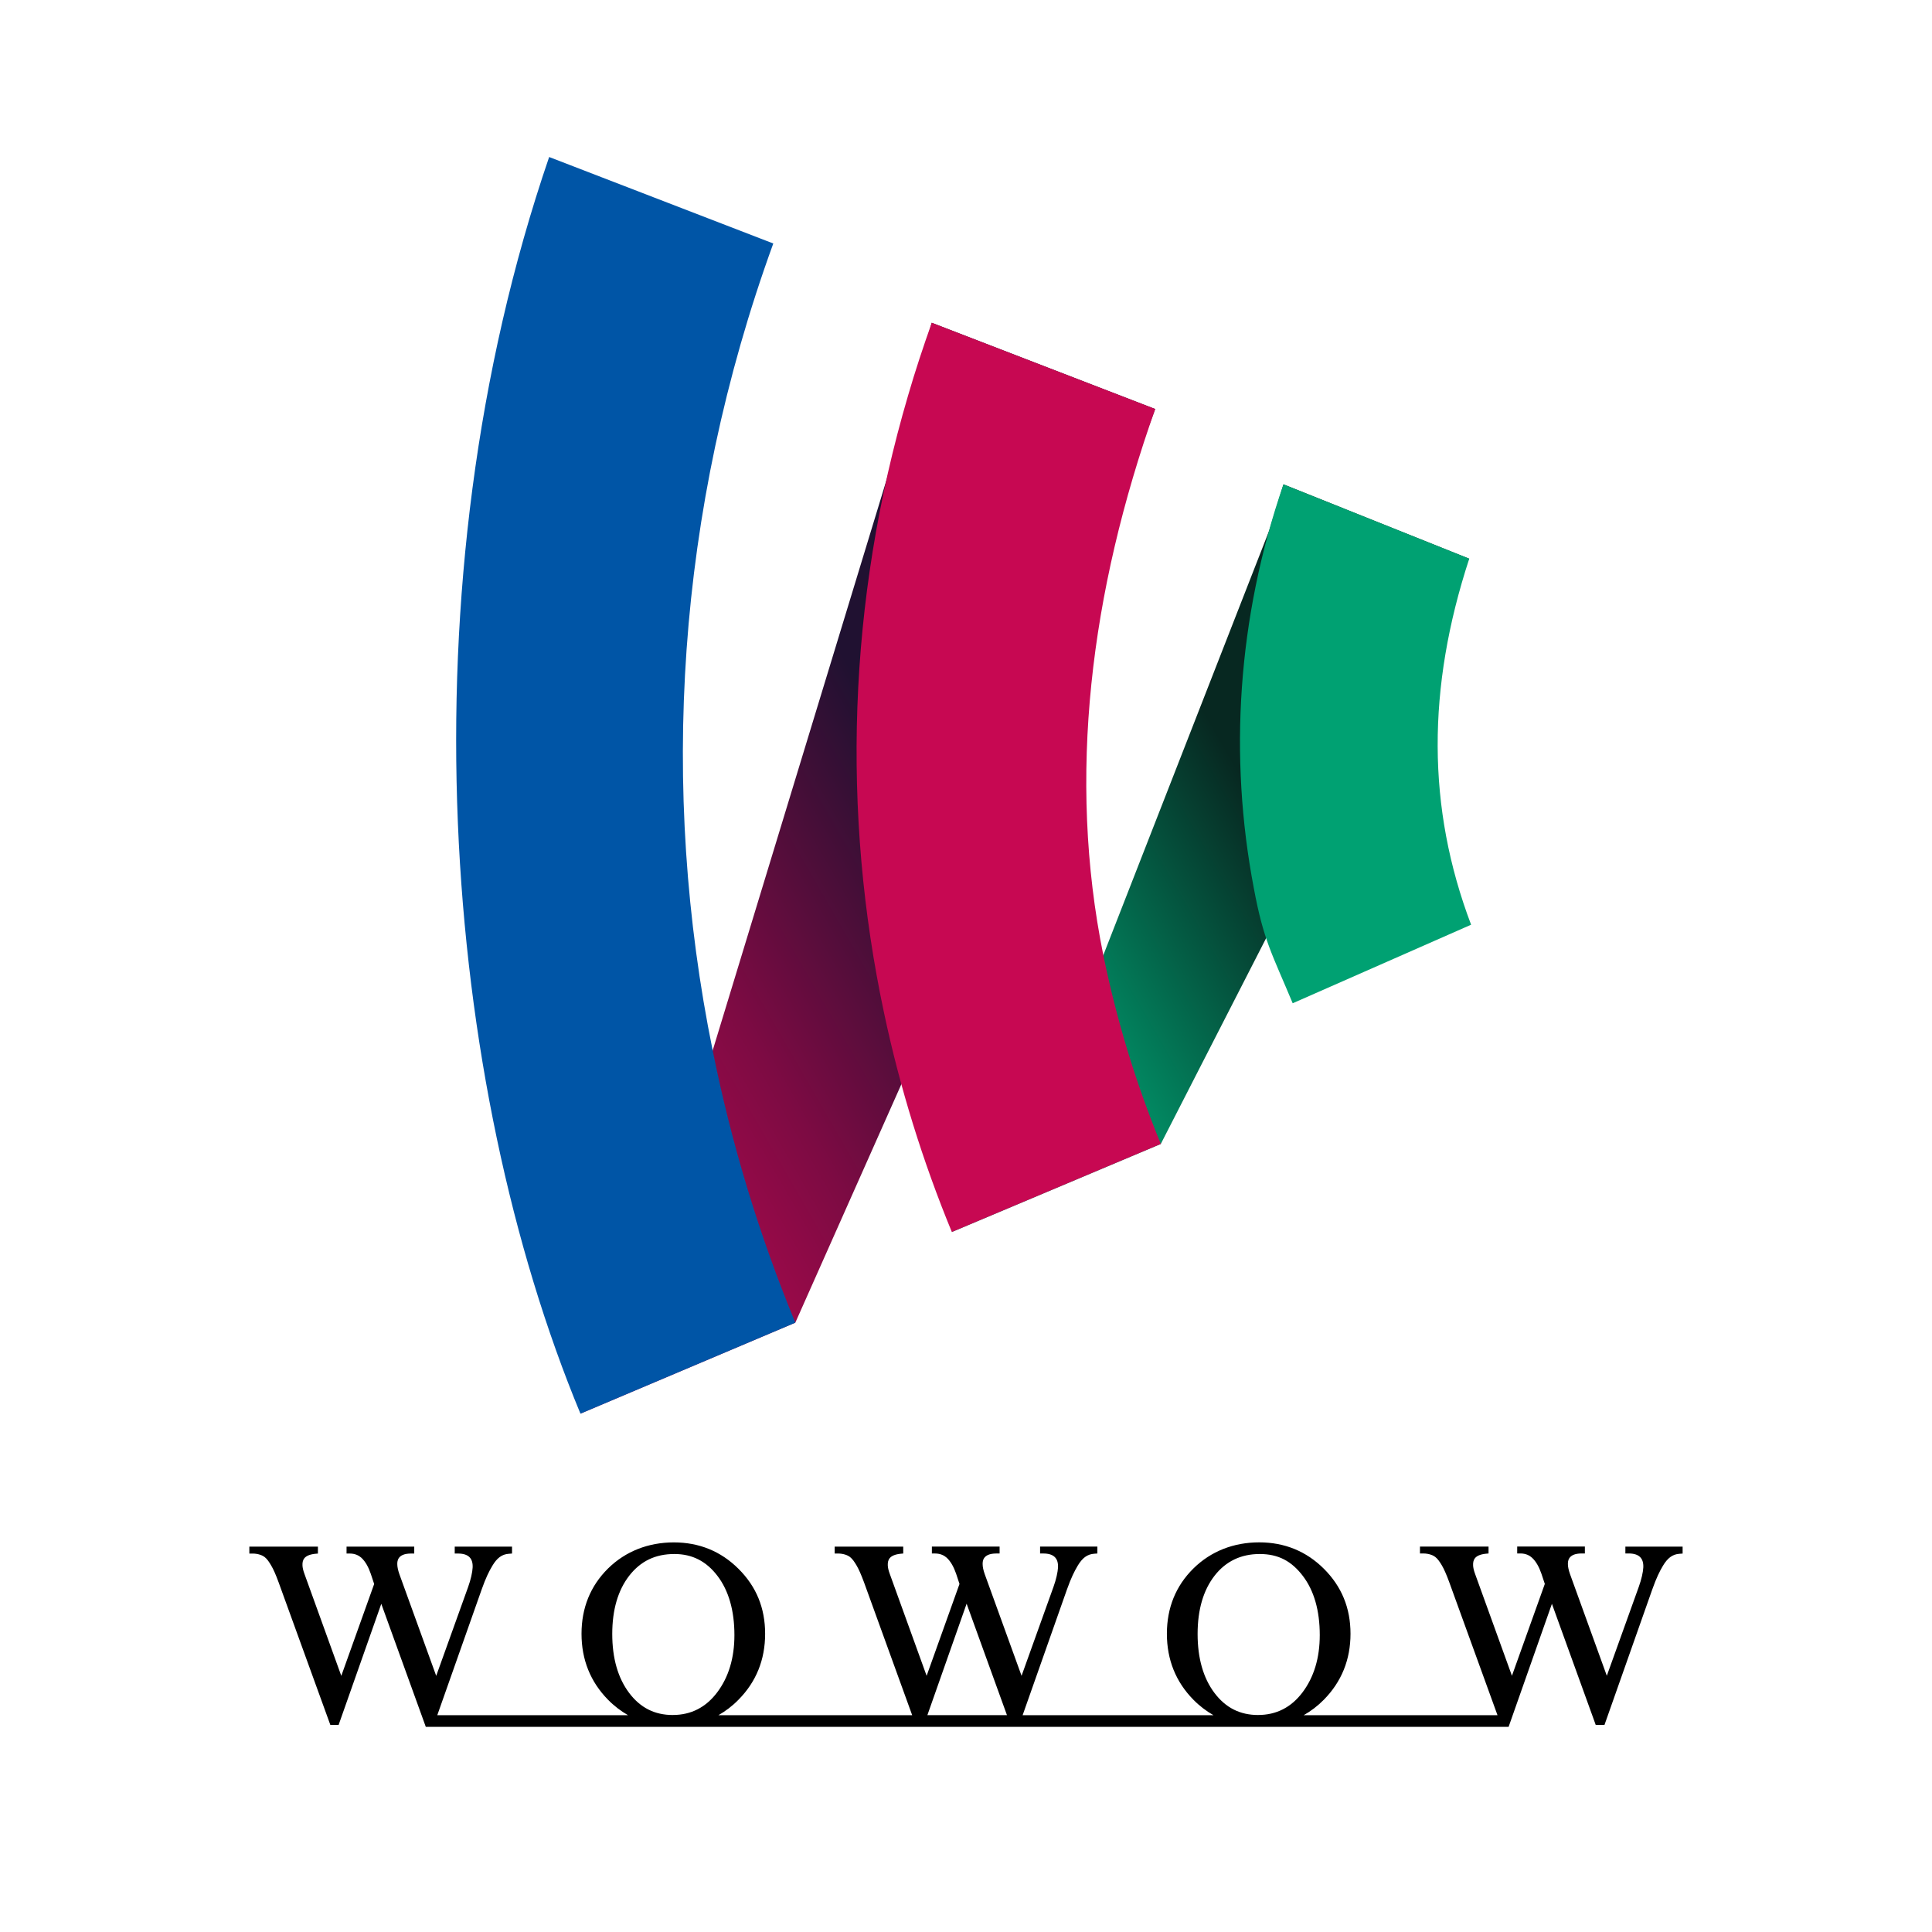 <svg width="150" height="150" viewBox="0 0 150 150" fill="none" xmlns="http://www.w3.org/2000/svg">
<path d="M150 150H0V0H150V150Z" fill="white"/>
<g clip-path="url(#clip0_4431_50814)">
<path d="M126.194 120.073V120.61H126.444C127.254 120.61 127.621 120.978 127.585 121.702C127.568 122.054 127.445 122.618 127.238 123.191C127.238 123.191 125.35 128.447 124.753 130.106C124.429 129.209 121.897 122.217 121.897 122.217C121.787 121.903 121.732 121.642 121.732 121.45C121.732 121.282 121.686 120.61 122.801 120.61H123.049V120.073H117.795V120.61H118.046C118.477 120.61 118.767 120.779 118.936 120.933C119.265 121.228 119.502 121.682 119.675 122.181C119.675 122.181 119.872 122.775 119.939 122.975C119.893 123.092 117.702 129.222 117.386 130.106C117.061 129.204 114.523 122.192 114.523 122.192C114.421 121.913 114.373 121.687 114.371 121.519C114.36 121.117 114.477 120.733 115.345 120.632L115.57 120.611V120.075H110.246V120.611H110.499C110.957 120.611 111.292 120.767 111.433 120.88C111.641 121.042 111.79 121.279 111.947 121.537C112.111 121.814 112.305 122.254 112.521 122.845L116.265 133.166H101.221C101.779 132.849 102.3 132.455 102.779 131.97C104.154 130.578 104.853 128.855 104.853 126.845C104.853 124.836 104.161 123.175 102.795 121.807C101.427 120.441 99.738 119.748 97.765 119.748C95.792 119.748 94.016 120.433 92.653 121.779C91.289 123.127 90.597 124.832 90.597 126.845C90.597 128.858 91.289 130.581 92.658 131.97C93.134 132.455 93.656 132.847 94.211 133.166H79.397C79.575 132.658 82.835 123.415 82.835 123.415C83.168 122.483 83.417 121.992 83.67 121.566C84.024 120.973 84.401 120.667 84.965 120.63L85.199 120.613V120.076H80.752V120.613H81.002C81.812 120.613 82.179 120.981 82.144 121.705C82.123 122.057 82.003 122.621 81.796 123.194C81.796 123.194 79.91 128.45 79.314 130.109C78.987 129.212 76.456 122.221 76.456 122.221C76.345 121.907 76.292 121.646 76.292 121.454C76.292 121.285 76.244 120.613 77.356 120.613H77.609V120.076H72.351V120.613H72.599C73.033 120.613 73.323 120.783 73.496 120.936C73.823 121.231 74.06 121.686 74.233 122.184C74.23 122.184 74.43 122.778 74.495 122.978C74.452 123.095 72.258 129.225 71.943 130.109C71.618 129.207 69.081 122.195 69.081 122.195C68.979 121.916 68.929 121.691 68.927 121.522C68.916 121.12 69.036 120.736 69.901 120.635L70.127 120.614V120.078H64.804V120.614H65.054C65.512 120.614 65.85 120.77 65.991 120.883C66.199 121.045 66.348 121.282 66.503 121.54C66.668 121.817 66.862 122.257 67.081 122.848L70.822 133.169H55.776C56.333 132.852 56.856 132.458 57.329 131.973C58.708 130.584 59.404 128.863 59.404 126.848C59.404 124.834 58.714 123.175 57.345 121.811C55.98 120.445 54.288 119.751 52.317 119.751C50.345 119.751 48.566 120.437 47.203 121.782C45.841 123.13 45.149 124.836 45.149 126.848C45.149 128.861 45.845 130.584 47.213 131.973C47.689 132.458 48.211 132.85 48.763 133.169H33.95C34.128 132.661 37.392 123.418 37.392 123.418C37.722 122.486 37.971 121.995 38.225 121.569C38.578 120.976 38.955 120.67 39.519 120.634L39.754 120.616V120.08H35.305V120.616H35.555C36.365 120.616 36.734 120.984 36.695 121.708C36.678 122.06 36.556 122.624 36.351 123.197C36.351 123.197 34.463 128.453 33.867 130.112C33.542 129.215 31.01 122.224 31.01 122.224C30.9 121.91 30.846 121.649 30.846 121.457C30.846 121.289 30.796 120.616 31.912 120.616H32.162V120.08H26.906V120.616H27.157C27.59 120.616 27.877 120.786 28.051 120.939C28.375 121.234 28.615 121.689 28.786 122.187C28.786 122.187 28.986 122.781 29.05 122.981C29.009 123.098 26.815 129.228 26.498 130.112C26.174 129.211 23.638 122.198 23.638 122.198C23.535 121.919 23.487 121.694 23.484 121.526C23.471 121.124 23.59 120.739 24.456 120.638L24.683 120.618V120.081H19.359V120.618H19.609C20.067 120.618 20.4 120.773 20.546 120.887C20.752 121.048 20.901 121.285 21.053 121.543C21.221 121.82 21.417 122.261 21.631 122.851L25.647 133.92H26.291C26.291 133.92 29.276 125.441 29.603 124.52C29.934 125.436 32.83 133.44 32.83 133.44C32.83 133.451 33.012 133.944 33.012 133.944L33.059 134.074H117.127C117.127 134.074 120.165 125.442 120.49 124.52C120.821 125.436 123.718 133.44 123.718 133.44C123.718 133.448 123.856 133.827 123.89 133.92H124.572L128.276 123.42C128.607 122.488 128.855 121.996 129.108 121.57C129.462 120.978 129.837 120.672 130.402 120.635L130.638 120.618V120.081H126.191L126.194 120.073ZM52.236 133.153C50.826 133.153 49.718 132.591 48.848 131.44C47.977 130.282 47.535 128.746 47.535 126.861C47.535 124.977 47.983 123.455 48.861 122.328C49.745 121.2 50.885 120.653 52.36 120.653C53.745 120.653 54.836 121.21 55.708 122.357C56.576 123.498 57.02 125.047 57.02 126.949C57.02 128.724 56.57 130.219 55.681 131.396C54.805 132.561 53.647 133.151 52.238 133.151L52.236 133.153ZM72.002 133.163C72.739 131.068 74.781 125.265 75.048 124.511C75.344 125.326 77.673 131.76 78.18 133.163H72.002ZM97.683 133.153C96.271 133.153 95.161 132.591 94.291 131.44C93.422 130.285 92.982 128.746 92.982 126.861C92.982 124.977 93.427 123.455 94.306 122.328C95.177 121.215 96.354 120.653 97.805 120.653C99.256 120.653 100.281 121.21 101.155 122.357C102.024 123.498 102.466 125.047 102.466 126.949C102.466 128.724 102.013 130.219 101.126 131.396C100.249 132.561 99.092 133.151 97.683 133.151V133.153Z" fill="black"/>
<path d="M114.068 43.378L100.828 67.906L90.123 88.817L73.901 95.653L85.66 74.161L98.554 41.155L99.648 37.606L114.068 43.378Z" fill="url(#paint0_linear_4431_50814)"/>
<path d="M89.687 31.756L72.439 78.656L61.748 102.692L45.065 109.754L55.332 81.557L68.847 37.203L72.34 25.06L89.687 31.756Z" fill="url(#paint1_linear_4431_50814)"/>
<path d="M61.749 102.692L45.066 109.757C34.38 84.025 31.182 45.632 42.636 12.19L60.038 18.904C52.477 39.703 51.215 61.306 55.332 81.556C56.789 88.799 58.935 95.88 61.749 102.692Z" fill="#0055A6"/>
<path d="M90.123 88.816L73.901 95.653C71.642 90.171 69.871 84.473 68.636 78.636C65.35 63.175 65.782 46.753 70.503 30.706C71.054 28.807 71.675 26.935 72.34 25.06L89.692 31.755C84.65 45.972 82.858 60.326 85.662 74.159C86.696 79.208 88.192 84.11 90.125 88.815L90.123 88.816Z" fill="#C70852"/>
<path d="M114.216 71.795L100.364 77.893C98.764 74.048 98.103 73.051 97.339 68.918C95.409 58.771 96.053 48.015 99.647 37.605L114.072 43.376C110.783 53.416 110.775 62.717 114.216 71.794V71.795Z" fill="#00A172"/>
</g>
<defs>
<linearGradient id="paint0_linear_4431_50814" x1="65.829" y1="80.424" x2="118.632" y2="50.038" gradientUnits="userSpaceOnUse">
<stop offset="0.2" stop-color="#00A172"/>
<stop offset="0.6" stop-color="#072821"/>
</linearGradient>
<linearGradient id="paint1_linear_4431_50814" x1="31.295" y1="84.832" x2="98.502" y2="46.157" gradientUnits="userSpaceOnUse">
<stop stop-color="#C70852"/>
<stop offset="0.07" stop-color="#BE0850"/>
<stop offset="0.18" stop-color="#A5094B"/>
<stop offset="0.33" stop-color="#7D0B43"/>
<stop offset="0.49" stop-color="#470E38"/>
<stop offset="0.6" stop-color="#201131"/>
</linearGradient>
<clipPath id="clip0_4431_50814">
<rect width="111.282" height="121.875" fill="white" transform="translate(19.359 12.19)"/>
</clipPath>
</defs>
</svg>
